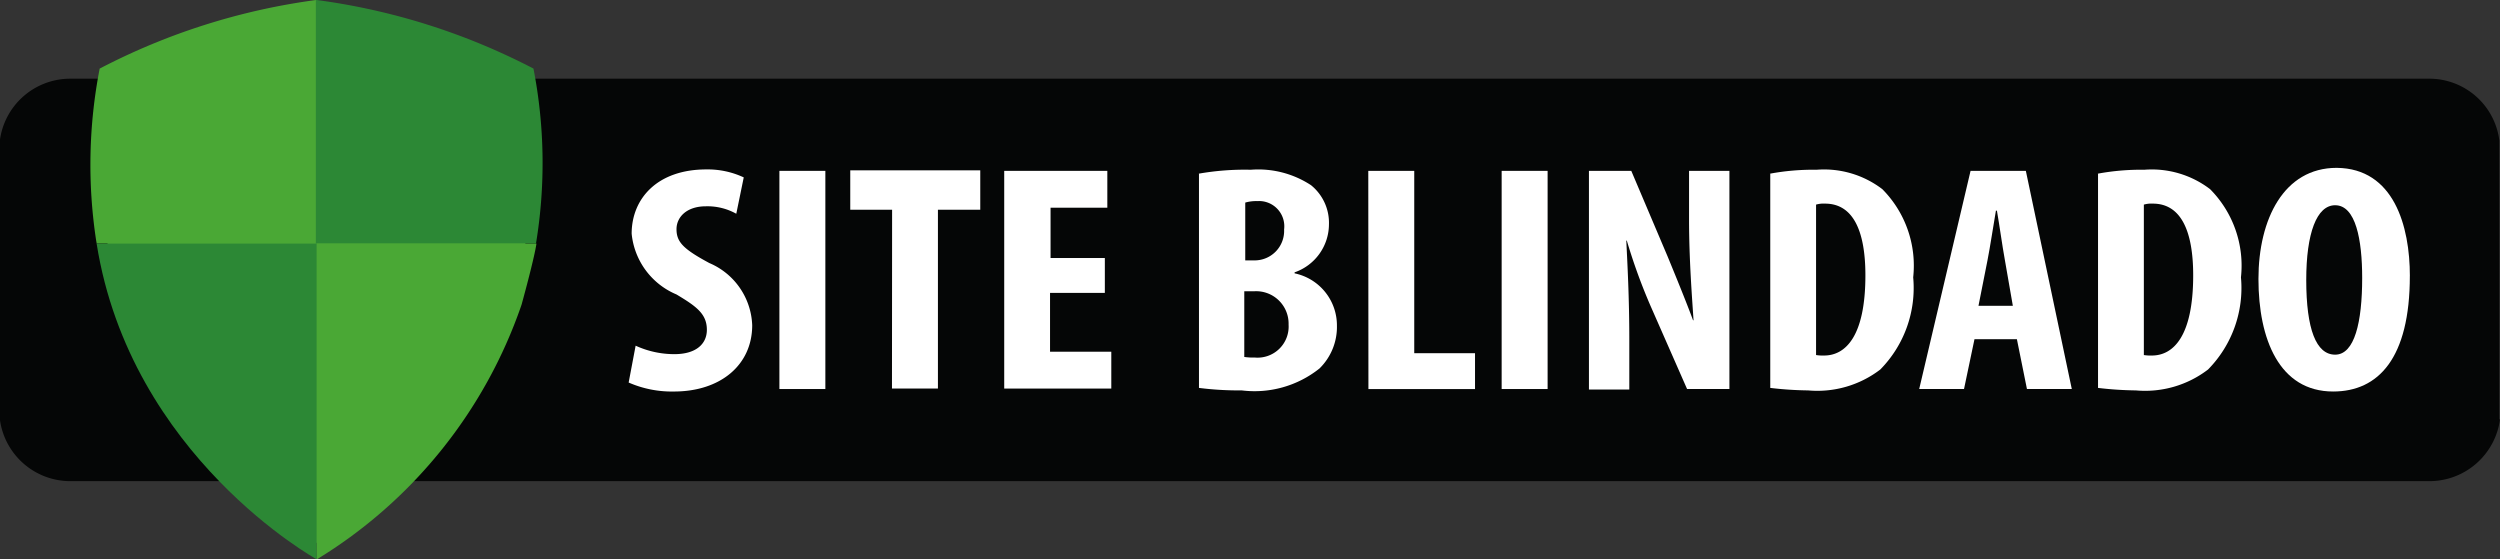 <svg id="sec_SiteBlindado" xmlns="http://www.w3.org/2000/svg" xmlns:xlink="http://www.w3.org/1999/xlink" width="92.475"
     height="20.691" viewBox="0 0 92.475 20.691">
  <rect x="0" y="0" width="92.475" height="20.691" fill="#333333" stroke="none"/>
  <defs>
    <style>
      .cls-1 {
      fill: #050606;
      }

      .cls-1, .cls-2, .cls-3, .cls-4, .cls-5, .cls-6, .cls-7 {
      fill-rule: evenodd;
      }

      .cls-2 {
      fill: #4aa835;
      }

      .cls-3 {
      fill: url(#radial-gradient);
      }

      .cls-4 {
      fill: url(#radial-gradient-2);
      }

      .cls-5 {
      fill: url(#radial-gradient-3);
      }

      .cls-6 {
      fill: url(#radial-gradient-4);
      }

      .cls-7 {
      fill: #fff;
      }
    </style>
    <radialGradient id="radial-gradient" cx="1012.127" cy="-10182.921" r="8.821"
                    gradientTransform="matrix(1.078, 0, 0, -1.163, -42.867, -22717.943)" gradientUnits="userSpaceOnUse">
      <stop offset="0" stop-color="#64af31"/>
      <stop offset="0.773" stop-color="#4aa835"/>
      <stop offset="1" stop-color="#4aa835"/>
    </radialGradient>
    <radialGradient id="radial-gradient-2" cx="1000.07" cy="-10138.631" r="7.79"
                    gradientTransform="matrix(1.074, 0, 0, -1.154, -38.811, -22528.429)" gradientUnits="userSpaceOnUse">
      <stop offset="0" stop-color="#4aa835"/>
      <stop offset="0.908" stop-color="#2c8835"/>
      <stop offset="1" stop-color="#2c8835"/>
    </radialGradient>
    <radialGradient id="radial-gradient-3" cx="3574.732" cy="-15313.747" r="5.726"
                    gradientTransform="matrix(1.434, 0, 0, -2.057, -1345.022, -47856.511)"
                    xlink:href="#radial-gradient-2"/>
    <radialGradient id="radial-gradient-4" cx="3682.621" cy="-15358.827" r="5.723"
                    gradientTransform="matrix(1.438, 0, 0, -2.067, -1397.102, -48142.202)"
                    xlink:href="#radial-gradient"/>
  </defs>
  <g id="logo-site-blindado">
    <g id="Group_74" data-name="Group 74">
      <g id="Group_73" data-name="Group 73">
        <g id="Group">
          <path id="Shape" class="cls-1"
                d="M547.569,413.4a2.636,2.636,0,0,1-2.6,2.285h-87.3a2.631,2.631,0,0,1-2.58-2.285V403.083a2.626,2.626,0,0,1,2.561-2.285h87.334a2.612,2.612,0,0,1,2.561,2.285V413.4Z"
                transform="translate(-455.094 -397.887)"/>
          <g id="Group_72" data-name="Group 72" transform="translate(3.343)">
            <g id="Group_70" data-name="Group 70">
              <path id="Path_147" data-name="Path 147" class="cls-2"
                    d="M473.1,412.846a15.725,15.725,0,0,0,2.966-12.971v-.019h-.019a23.717,23.717,0,0,0-7.609-2.376,22.956,22.956,0,0,0-7.591,2.376h-.019v.019a15.8,15.8,0,0,0,3,12.971,16.485,16.485,0,0,0,4.624,4.109h.037a16.948,16.948,0,0,0,4.607-4.109Z"
                    transform="translate(-460.095 -396.872)"/>
              <g id="Group_69" data-name="Group 69">
                <path id="Path_148" data-name="Path 148" class="cls-3"
                      d="M460.253,399.146a18.608,18.608,0,0,0-.129,6.357c.037.2.018.11.018.11h8.144V396.6a24.255,24.255,0,0,0-8.033,2.542Z"
                      transform="translate(-459.91 -396.604)"/>
                <path id="Path_149" data-name="Path 149" class="cls-4"
                      d="M479.978,399.146a18.27,18.27,0,0,1,.092,6.467h-8.143V396.6a24.28,24.28,0,0,1,8.052,2.542Z"
                      transform="translate(-463.587 -396.604)"/>
                <path id="Path_150" data-name="Path 150" class="cls-5"
                      d="M468.388,421.267V409.586h-8.144c1.253,7.886,8.144,11.681,8.144,11.681Z"
                      transform="translate(-460.013 -400.576)"/>
                <path id="Path_151" data-name="Path 151" class="cls-6"
                      d="M479.551,411.852s.461-1.658.553-2.266h-8.125v11.681a17.8,17.8,0,0,0,7.572-9.416Z"
                      transform="translate(-463.603 -400.576)"/>
              </g>
            </g>
            <g id="Group_71" data-name="Group 71" transform="translate(19.909 6.209)">
              <path id="Path_152" data-name="Path 152" class="cls-7"
                    d="M488.856,412.152a3.435,3.435,0,0,0,1.437.314c.811,0,1.2-.387,1.2-.9,0-.59-.387-.866-1.124-1.308a2.724,2.724,0,0,1-1.658-2.248c0-1.29.94-2.377,2.764-2.377a3.143,3.143,0,0,1,1.382.295l-.276,1.345a2.182,2.182,0,0,0-1.124-.276c-.718,0-1.087.405-1.087.847,0,.479.258.737,1.216,1.253a2.6,2.6,0,0,1,1.584,2.3c0,1.474-1.179,2.451-2.893,2.451a3.979,3.979,0,0,1-1.677-.332l.258-1.364Z"
                    transform="translate(-488.598 -405.575)"/>
              <path id="Path_153" data-name="Path 153" class="cls-7" d="M498.338,405.71v8.07h-1.7v-8.07Z"
                    transform="translate(-491.06 -405.599)"/>
              <path id="Path_154" data-name="Path 154" class="cls-7"
                    d="M501.96,407.139h-1.548v-1.456h4.809v1.456h-1.566v6.615h-1.7Z"
                    transform="translate(-492.213 -405.591)"/>
              <path id="Path_155" data-name="Path 155" class="cls-7"
                    d="M512.32,410.224h-2.008V412.4h2.266v1.363h-3.961V405.71h3.814v1.363h-2.1v1.861h2.008v1.29Z"
                    transform="translate(-494.723 -405.599)"/>
              <path id="Path_156" data-name="Path 156" class="cls-7"
                    d="M518.97,405.8a9.857,9.857,0,0,1,1.935-.147,3.554,3.554,0,0,1,2.229.571,1.789,1.789,0,0,1,.664,1.455,1.888,1.888,0,0,1-1.271,1.769v.037a1.966,1.966,0,0,1,1.566,1.934,2.152,2.152,0,0,1-.645,1.585,3.85,3.85,0,0,1-2.874.811,11.764,11.764,0,0,1-1.584-.092V405.8Zm1.714,3.206h.368a1.091,1.091,0,0,0,1.087-1.143.934.934,0,0,0-.995-1.05,1.435,1.435,0,0,0-.442.055v2.138Zm0,3.574a2.2,2.2,0,0,0,.368.019,1.15,1.15,0,0,0,1.253-1.217,1.2,1.2,0,0,0-1.271-1.234h-.368v2.432Z"
                    transform="translate(-497.892 -405.583)"/>
              <path id="Path_157" data-name="Path 157" class="cls-7" d="M528.023,405.71h1.7v6.744h2.248v1.327h-3.943Z"
                    transform="translate(-500.662 -405.599)"/>
              <path id="Path_158" data-name="Path 158" class="cls-7" d="M536.833,405.71v8.07h-1.7v-8.07Z"
                    transform="translate(-502.839 -405.599)"/>
              <path id="Path_159" data-name="Path 159" class="cls-7"
                    d="M539.784,413.78v-8.07h1.566l1.345,3.169c.258.627.682,1.659.94,2.358h.018c-.055-.847-.166-2.248-.166-3.74V405.71h1.493v8.07h-1.566l-1.345-3.059a21.145,21.145,0,0,1-.884-2.432h-.019c.037.811.111,2.063.111,3.684V413.8h-1.493Z"
                    transform="translate(-504.261 -405.599)"/>
              <path id="Path_160" data-name="Path 160" class="cls-7"
                    d="M549.421,405.8a8.773,8.773,0,0,1,1.732-.147,3.551,3.551,0,0,1,2.432.718,4.013,4.013,0,0,1,1.142,3.261,4.3,4.3,0,0,1-1.216,3.409,3.826,3.826,0,0,1-2.671.774,12.98,12.98,0,0,1-1.4-.092V405.8Zm1.713,6.707a1.523,1.523,0,0,0,.295.018c.811,0,1.53-.737,1.53-2.966,0-1.658-.461-2.653-1.493-2.653a.97.97,0,0,0-.332.037v5.565Z"
                    transform="translate(-507.21 -405.583)"/>
              <path id="Path_161" data-name="Path 161" class="cls-7"
                    d="M559.431,411.937l-.387,1.843h-1.658l1.9-8.07h2.045l1.7,8.07h-1.659L561,411.937Zm1.419-1.235-.295-1.695c-.092-.5-.2-1.289-.294-1.824h-.037c-.092.534-.221,1.382-.313,1.843l-.332,1.676Z"
                    transform="translate(-509.647 -405.599)"/>
              <path id="Path_162" data-name="Path 162" class="cls-7"
                    d="M566.89,405.8a8.774,8.774,0,0,1,1.732-.147,3.551,3.551,0,0,1,2.432.718,4.013,4.013,0,0,1,1.142,3.261,4.3,4.3,0,0,1-1.216,3.409,3.826,3.826,0,0,1-2.671.774,12.979,12.979,0,0,1-1.4-.092V405.8Zm1.714,6.707a1.522,1.522,0,0,0,.295.018c.811,0,1.53-.737,1.53-2.966,0-1.658-.461-2.653-1.493-2.653a.97.97,0,0,0-.332.037v5.565Z"
                    transform="translate(-512.555 -405.583)"/>
              <path id="Path_163" data-name="Path 163" class="cls-7"
                    d="M581.067,409.549c0,3.04-1.16,4.274-2.837,4.274-1.99,0-2.763-1.935-2.763-4.164,0-2.211.94-4.109,2.893-4.109,2.119.019,2.708,2.156,2.708,4Zm-3.832.147c0,1.824.368,2.764,1.069,2.764.719,0,1-1.2,1-2.837,0-1.419-.239-2.69-1-2.69-.681,0-1.069,1.031-1.069,2.764Z"
                    transform="translate(-515.179 -405.55)"/>
            </g>
          </g>
        </g>
      </g>
    </g>
  </g>
</svg>
